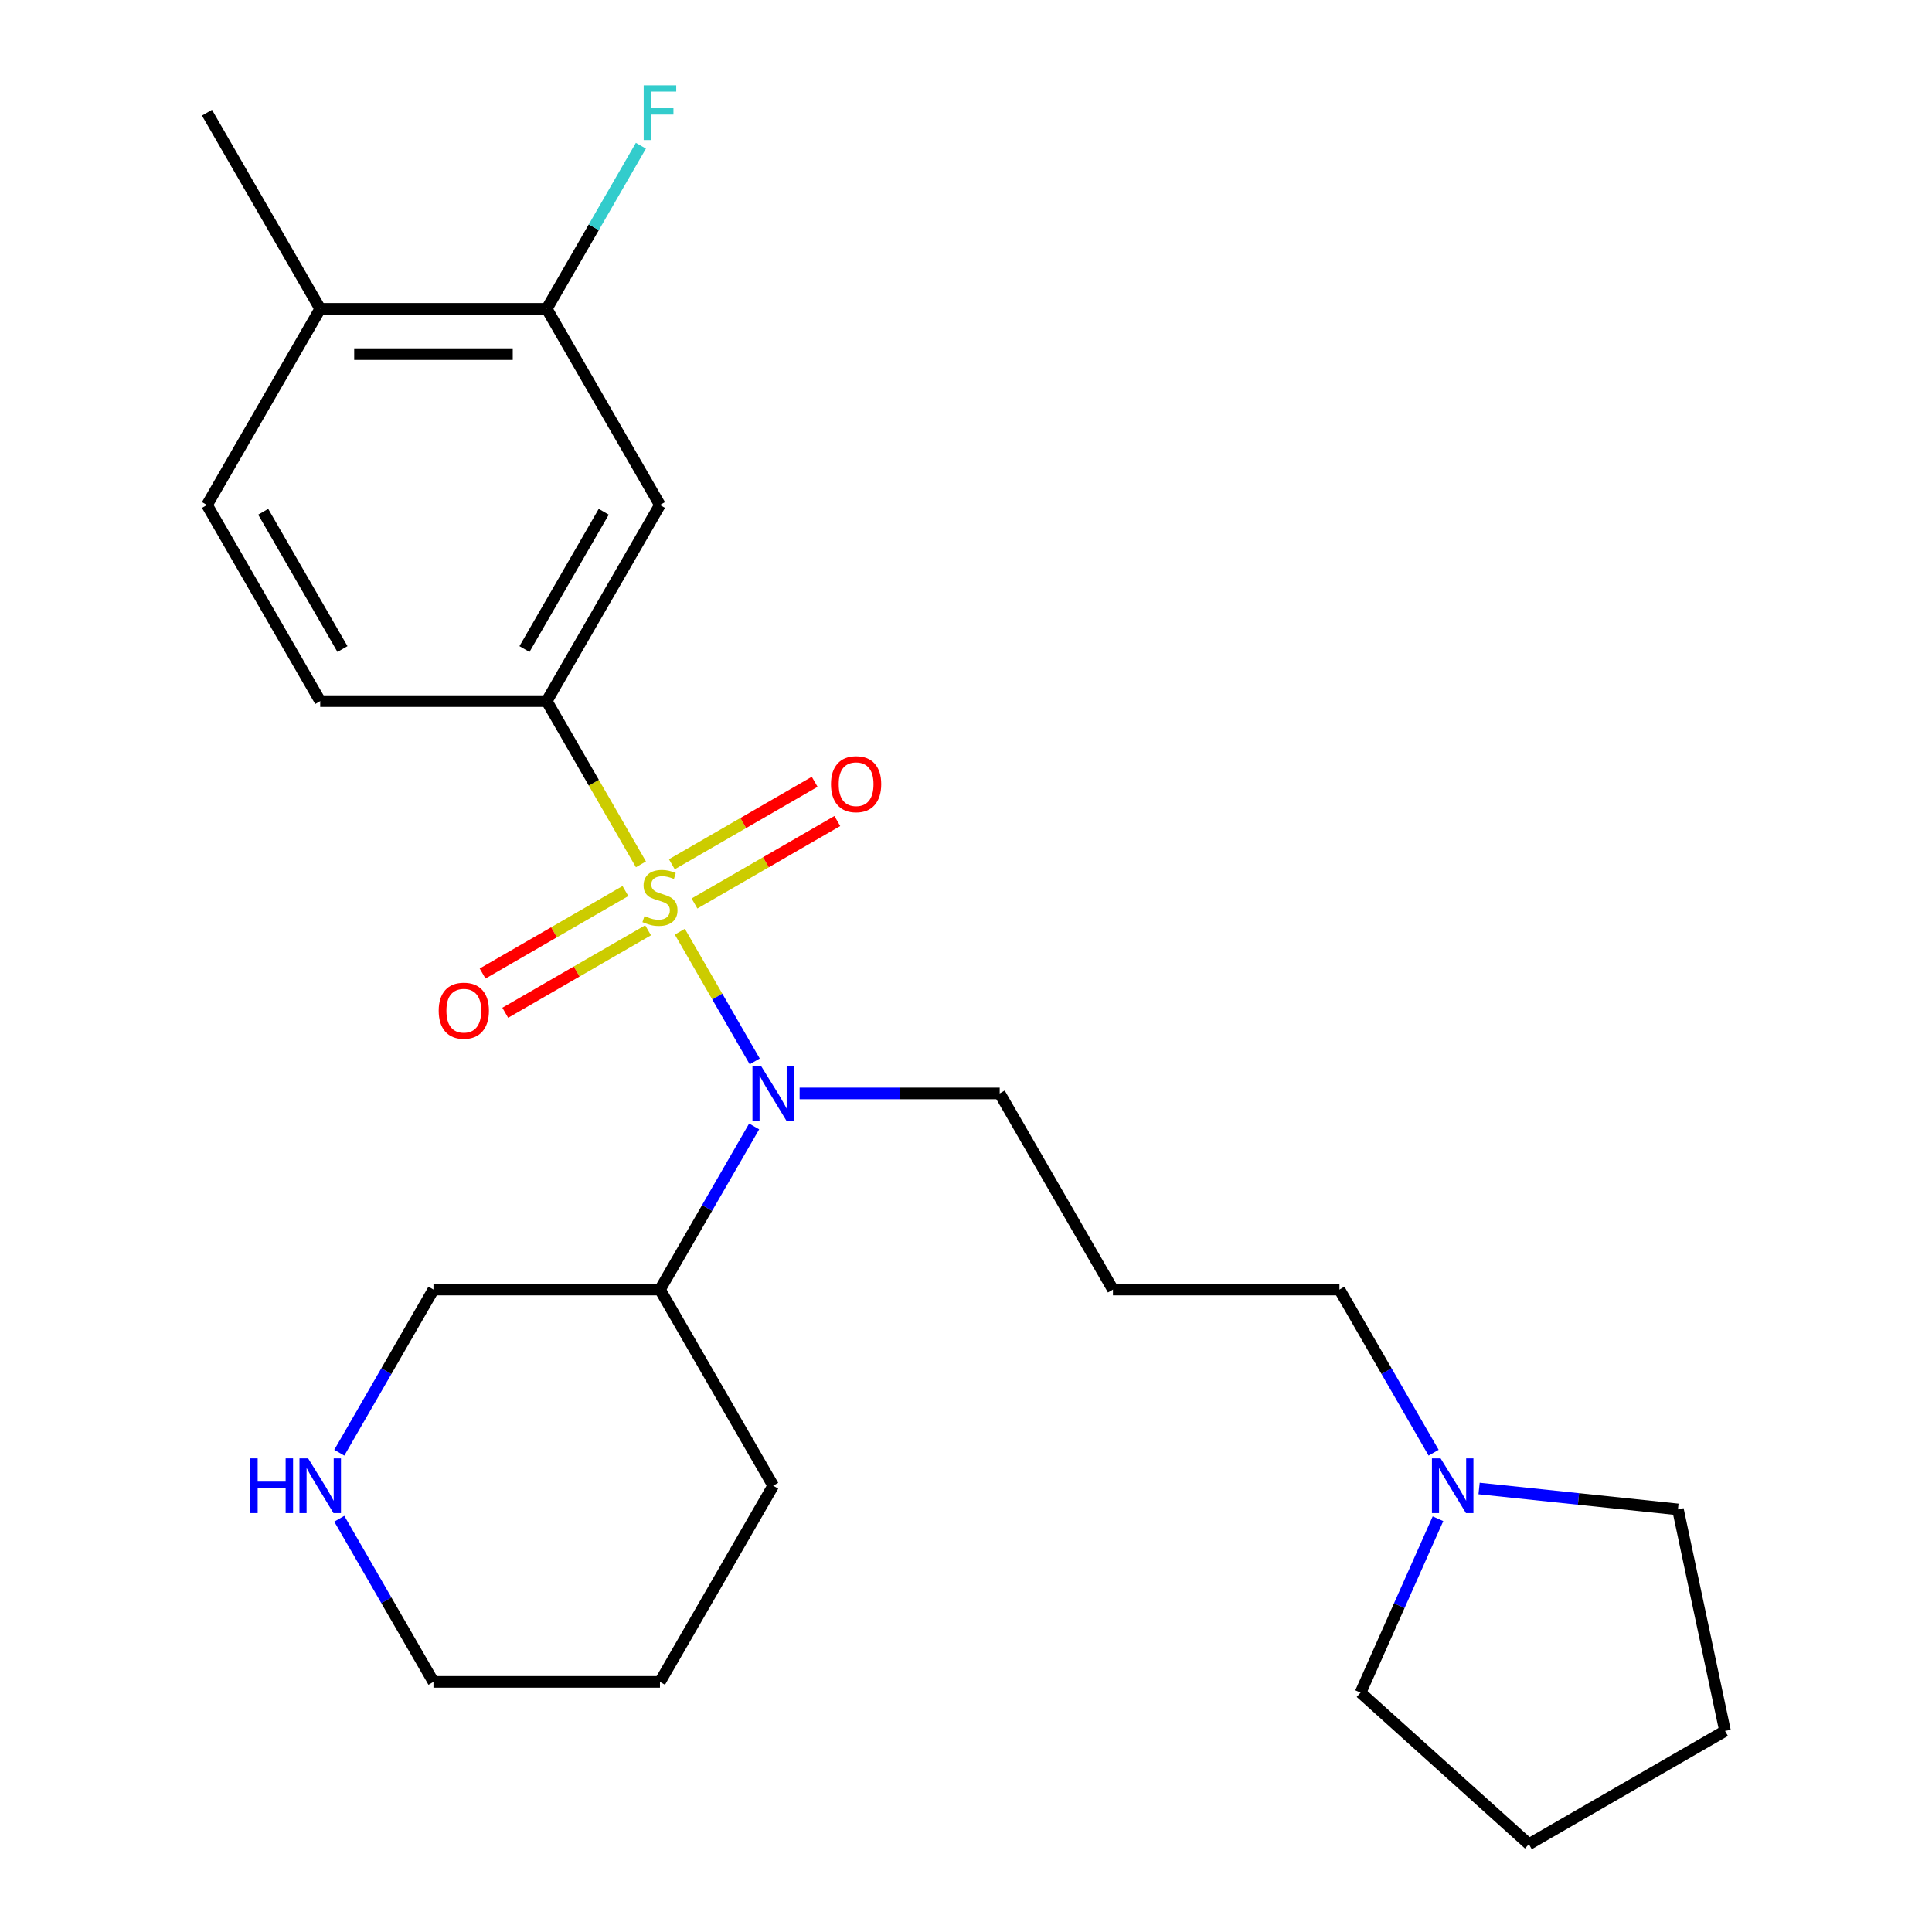 <?xml version='1.0' encoding='iso-8859-1'?>
<svg version='1.1' baseProfile='full'
              xmlns='http://www.w3.org/2000/svg'
                      xmlns:rdkit='http://www.rdkit.org/xml'
                      xmlns:xlink='http://www.w3.org/1999/xlink'
                  xml:space='preserve'
width='1000px' height='1000px' viewBox='0 0 1000 1000'>
<!-- END OF HEADER -->
<rect style='opacity:1.0;fill:#FFFFFF;stroke:none' width='1000' height='1000' x='0' y='0'> </rect>
<path class='bond-0' d='M 351.877,482.239 L 371.259,515.808' style='fill:none;fill-rule:evenodd;stroke:#CCCC00;stroke-width:6px;stroke-linecap:butt;stroke-linejoin:miter;stroke-opacity:1' />
<path class='bond-0' d='M 371.259,515.808 L 390.64,549.377' style='fill:none;fill-rule:evenodd;stroke:#0000FF;stroke-width:6px;stroke-linecap:butt;stroke-linejoin:miter;stroke-opacity:1' />
<path class='bond-1' d='M 331.75,447.377 L 307.364,405.14' style='fill:none;fill-rule:evenodd;stroke:#CCCC00;stroke-width:6px;stroke-linecap:butt;stroke-linejoin:miter;stroke-opacity:1' />
<path class='bond-1' d='M 307.364,405.14 L 282.978,362.902' style='fill:none;fill-rule:evenodd;stroke:#000000;stroke-width:6px;stroke-linecap:butt;stroke-linejoin:miter;stroke-opacity:1' />
<path class='bond-3' d='M 323.722,461.21 L 286.756,482.552' style='fill:none;fill-rule:evenodd;stroke:#CCCC00;stroke-width:6px;stroke-linecap:butt;stroke-linejoin:miter;stroke-opacity:1' />
<path class='bond-3' d='M 286.756,482.552 L 249.791,503.894' style='fill:none;fill-rule:evenodd;stroke:#FF0000;stroke-width:6px;stroke-linecap:butt;stroke-linejoin:miter;stroke-opacity:1' />
<path class='bond-3' d='M 335.445,481.515 L 298.48,502.857' style='fill:none;fill-rule:evenodd;stroke:#CCCC00;stroke-width:6px;stroke-linecap:butt;stroke-linejoin:miter;stroke-opacity:1' />
<path class='bond-3' d='M 298.48,502.857 L 261.514,524.199' style='fill:none;fill-rule:evenodd;stroke:#FF0000;stroke-width:6px;stroke-linecap:butt;stroke-linejoin:miter;stroke-opacity:1' />
<path class='bond-4' d='M 359.467,467.646 L 396.432,446.304' style='fill:none;fill-rule:evenodd;stroke:#CCCC00;stroke-width:6px;stroke-linecap:butt;stroke-linejoin:miter;stroke-opacity:1' />
<path class='bond-4' d='M 396.432,446.304 L 433.398,424.962' style='fill:none;fill-rule:evenodd;stroke:#FF0000;stroke-width:6px;stroke-linecap:butt;stroke-linejoin:miter;stroke-opacity:1' />
<path class='bond-4' d='M 347.743,447.341 L 384.709,425.999' style='fill:none;fill-rule:evenodd;stroke:#CCCC00;stroke-width:6px;stroke-linecap:butt;stroke-linejoin:miter;stroke-opacity:1' />
<path class='bond-4' d='M 384.709,425.999 L 421.674,404.657' style='fill:none;fill-rule:evenodd;stroke:#FF0000;stroke-width:6px;stroke-linecap:butt;stroke-linejoin:miter;stroke-opacity:1' />
<path class='bond-6' d='M 390.343,583.045 L 365.969,625.262' style='fill:none;fill-rule:evenodd;stroke:#0000FF;stroke-width:6px;stroke-linecap:butt;stroke-linejoin:miter;stroke-opacity:1' />
<path class='bond-6' d='M 365.969,625.262 L 341.594,667.48' style='fill:none;fill-rule:evenodd;stroke:#000000;stroke-width:6px;stroke-linecap:butt;stroke-linejoin:miter;stroke-opacity:1' />
<path class='bond-14' d='M 413.881,565.954 L 465.662,565.954' style='fill:none;fill-rule:evenodd;stroke:#0000FF;stroke-width:6px;stroke-linecap:butt;stroke-linejoin:miter;stroke-opacity:1' />
<path class='bond-14' d='M 465.662,565.954 L 517.442,565.954' style='fill:none;fill-rule:evenodd;stroke:#000000;stroke-width:6px;stroke-linecap:butt;stroke-linejoin:miter;stroke-opacity:1' />
<path class='bond-2' d='M 282.978,362.902 L 341.594,261.376' style='fill:none;fill-rule:evenodd;stroke:#000000;stroke-width:6px;stroke-linecap:butt;stroke-linejoin:miter;stroke-opacity:1' />
<path class='bond-2' d='M 271.466,335.95 L 312.497,264.882' style='fill:none;fill-rule:evenodd;stroke:#000000;stroke-width:6px;stroke-linecap:butt;stroke-linejoin:miter;stroke-opacity:1' />
<path class='bond-9' d='M 282.978,362.902 L 165.746,362.902' style='fill:none;fill-rule:evenodd;stroke:#000000;stroke-width:6px;stroke-linecap:butt;stroke-linejoin:miter;stroke-opacity:1' />
<path class='bond-5' d='M 341.594,261.376 L 282.978,159.851' style='fill:none;fill-rule:evenodd;stroke:#000000;stroke-width:6px;stroke-linecap:butt;stroke-linejoin:miter;stroke-opacity:1' />
<path class='bond-13' d='M 282.978,159.851 L 307.353,117.633' style='fill:none;fill-rule:evenodd;stroke:#000000;stroke-width:6px;stroke-linecap:butt;stroke-linejoin:miter;stroke-opacity:1' />
<path class='bond-13' d='M 307.353,117.633 L 331.727,75.415' style='fill:none;fill-rule:evenodd;stroke:#33CCCC;stroke-width:6px;stroke-linecap:butt;stroke-linejoin:miter;stroke-opacity:1' />
<path class='bond-25' d='M 282.978,159.851 L 165.746,159.851' style='fill:none;fill-rule:evenodd;stroke:#000000;stroke-width:6px;stroke-linecap:butt;stroke-linejoin:miter;stroke-opacity:1' />
<path class='bond-25' d='M 265.394,183.297 L 183.331,183.297' style='fill:none;fill-rule:evenodd;stroke:#000000;stroke-width:6px;stroke-linecap:butt;stroke-linejoin:miter;stroke-opacity:1' />
<path class='bond-15' d='M 341.594,667.48 L 224.362,667.48' style='fill:none;fill-rule:evenodd;stroke:#000000;stroke-width:6px;stroke-linecap:butt;stroke-linejoin:miter;stroke-opacity:1' />
<path class='bond-20' d='M 341.594,667.48 L 400.21,769.005' style='fill:none;fill-rule:evenodd;stroke:#000000;stroke-width:6px;stroke-linecap:butt;stroke-linejoin:miter;stroke-opacity:1' />
<path class='bond-7' d='M 742.039,751.915 L 717.664,709.697' style='fill:none;fill-rule:evenodd;stroke:#0000FF;stroke-width:6px;stroke-linecap:butt;stroke-linejoin:miter;stroke-opacity:1' />
<path class='bond-7' d='M 717.664,709.697 L 693.29,667.48' style='fill:none;fill-rule:evenodd;stroke:#000000;stroke-width:6px;stroke-linecap:butt;stroke-linejoin:miter;stroke-opacity:1' />
<path class='bond-17' d='M 765.577,770.442 L 817.036,775.851' style='fill:none;fill-rule:evenodd;stroke:#0000FF;stroke-width:6px;stroke-linecap:butt;stroke-linejoin:miter;stroke-opacity:1' />
<path class='bond-17' d='M 817.036,775.851 L 868.496,781.259' style='fill:none;fill-rule:evenodd;stroke:#000000;stroke-width:6px;stroke-linecap:butt;stroke-linejoin:miter;stroke-opacity:1' />
<path class='bond-18' d='M 744.297,786.096 L 724.26,831.099' style='fill:none;fill-rule:evenodd;stroke:#0000FF;stroke-width:6px;stroke-linecap:butt;stroke-linejoin:miter;stroke-opacity:1' />
<path class='bond-18' d='M 724.26,831.099 L 704.223,876.102' style='fill:none;fill-rule:evenodd;stroke:#000000;stroke-width:6px;stroke-linecap:butt;stroke-linejoin:miter;stroke-opacity:1' />
<path class='bond-8' d='M 175.614,751.915 L 199.988,709.697' style='fill:none;fill-rule:evenodd;stroke:#0000FF;stroke-width:6px;stroke-linecap:butt;stroke-linejoin:miter;stroke-opacity:1' />
<path class='bond-8' d='M 199.988,709.697 L 224.362,667.48' style='fill:none;fill-rule:evenodd;stroke:#000000;stroke-width:6px;stroke-linecap:butt;stroke-linejoin:miter;stroke-opacity:1' />
<path class='bond-26' d='M 175.614,786.096 L 199.988,828.314' style='fill:none;fill-rule:evenodd;stroke:#0000FF;stroke-width:6px;stroke-linecap:butt;stroke-linejoin:miter;stroke-opacity:1' />
<path class='bond-26' d='M 199.988,828.314 L 224.362,870.531' style='fill:none;fill-rule:evenodd;stroke:#000000;stroke-width:6px;stroke-linecap:butt;stroke-linejoin:miter;stroke-opacity:1' />
<path class='bond-11' d='M 165.746,362.902 L 107.13,261.376' style='fill:none;fill-rule:evenodd;stroke:#000000;stroke-width:6px;stroke-linecap:butt;stroke-linejoin:miter;stroke-opacity:1' />
<path class='bond-11' d='M 177.259,335.95 L 136.228,264.882' style='fill:none;fill-rule:evenodd;stroke:#000000;stroke-width:6px;stroke-linecap:butt;stroke-linejoin:miter;stroke-opacity:1' />
<path class='bond-10' d='M 165.746,159.851 L 107.13,261.376' style='fill:none;fill-rule:evenodd;stroke:#000000;stroke-width:6px;stroke-linecap:butt;stroke-linejoin:miter;stroke-opacity:1' />
<path class='bond-21' d='M 165.746,159.851 L 107.13,58.325' style='fill:none;fill-rule:evenodd;stroke:#000000;stroke-width:6px;stroke-linecap:butt;stroke-linejoin:miter;stroke-opacity:1' />
<path class='bond-12' d='M 576.058,667.48 L 517.442,565.954' style='fill:none;fill-rule:evenodd;stroke:#000000;stroke-width:6px;stroke-linecap:butt;stroke-linejoin:miter;stroke-opacity:1' />
<path class='bond-16' d='M 576.058,667.48 L 693.29,667.48' style='fill:none;fill-rule:evenodd;stroke:#000000;stroke-width:6px;stroke-linecap:butt;stroke-linejoin:miter;stroke-opacity:1' />
<path class='bond-24' d='M 868.496,781.259 L 892.87,895.93' style='fill:none;fill-rule:evenodd;stroke:#000000;stroke-width:6px;stroke-linecap:butt;stroke-linejoin:miter;stroke-opacity:1' />
<path class='bond-23' d='M 704.223,876.102 L 791.344,954.545' style='fill:none;fill-rule:evenodd;stroke:#000000;stroke-width:6px;stroke-linecap:butt;stroke-linejoin:miter;stroke-opacity:1' />
<path class='bond-19' d='M 224.362,870.531 L 341.594,870.531' style='fill:none;fill-rule:evenodd;stroke:#000000;stroke-width:6px;stroke-linecap:butt;stroke-linejoin:miter;stroke-opacity:1' />
<path class='bond-22' d='M 400.21,769.005 L 341.594,870.531' style='fill:none;fill-rule:evenodd;stroke:#000000;stroke-width:6px;stroke-linecap:butt;stroke-linejoin:miter;stroke-opacity:1' />
<path class='bond-27' d='M 791.344,954.545 L 892.87,895.93' style='fill:none;fill-rule:evenodd;stroke:#000000;stroke-width:6px;stroke-linecap:butt;stroke-linejoin:miter;stroke-opacity:1' />
<path  class='atom-0' d='M 333.594 474.148
Q 333.914 474.268, 335.234 474.828
Q 336.554 475.388, 337.994 475.748
Q 339.474 476.068, 340.914 476.068
Q 343.594 476.068, 345.154 474.788
Q 346.714 473.468, 346.714 471.188
Q 346.714 469.628, 345.914 468.668
Q 345.154 467.708, 343.954 467.188
Q 342.754 466.668, 340.754 466.068
Q 338.234 465.308, 336.714 464.588
Q 335.234 463.868, 334.154 462.348
Q 333.114 460.828, 333.114 458.268
Q 333.114 454.708, 335.514 452.508
Q 337.954 450.308, 342.754 450.308
Q 346.034 450.308, 349.754 451.868
L 348.834 454.948
Q 345.434 453.548, 342.874 453.548
Q 340.114 453.548, 338.594 454.708
Q 337.074 455.828, 337.114 457.788
Q 337.114 459.308, 337.874 460.228
Q 338.674 461.148, 339.794 461.668
Q 340.954 462.188, 342.874 462.788
Q 345.434 463.588, 346.954 464.388
Q 348.474 465.188, 349.554 466.828
Q 350.674 468.428, 350.674 471.188
Q 350.674 475.108, 348.034 477.228
Q 345.434 479.308, 341.074 479.308
Q 338.554 479.308, 336.634 478.748
Q 334.754 478.228, 332.514 477.308
L 333.594 474.148
' fill='#CCCC00'/>
<path  class='atom-1' d='M 393.95 551.794
L 403.23 566.794
Q 404.15 568.274, 405.63 570.954
Q 407.11 573.634, 407.19 573.794
L 407.19 551.794
L 410.95 551.794
L 410.95 580.114
L 407.07 580.114
L 397.11 563.714
Q 395.95 561.794, 394.71 559.594
Q 393.51 557.394, 393.15 556.714
L 393.15 580.114
L 389.47 580.114
L 389.47 551.794
L 393.95 551.794
' fill='#0000FF'/>
<path  class='atom-4' d='M 227.068 523.124
Q 227.068 516.324, 230.428 512.524
Q 233.788 508.724, 240.068 508.724
Q 246.348 508.724, 249.708 512.524
Q 253.068 516.324, 253.068 523.124
Q 253.068 530.004, 249.668 533.924
Q 246.268 537.804, 240.068 537.804
Q 233.828 537.804, 230.428 533.924
Q 227.068 530.044, 227.068 523.124
M 240.068 534.604
Q 244.388 534.604, 246.708 531.724
Q 249.068 528.804, 249.068 523.124
Q 249.068 517.564, 246.708 514.764
Q 244.388 511.924, 240.068 511.924
Q 235.748 511.924, 233.388 514.724
Q 231.068 517.524, 231.068 523.124
Q 231.068 528.844, 233.388 531.724
Q 235.748 534.604, 240.068 534.604
' fill='#FF0000'/>
<path  class='atom-5' d='M 430.12 405.892
Q 430.12 399.092, 433.48 395.292
Q 436.84 391.492, 443.12 391.492
Q 449.4 391.492, 452.76 395.292
Q 456.12 399.092, 456.12 405.892
Q 456.12 412.772, 452.72 416.692
Q 449.32 420.572, 443.12 420.572
Q 436.88 420.572, 433.48 416.692
Q 430.12 412.812, 430.12 405.892
M 443.12 417.372
Q 447.44 417.372, 449.76 414.492
Q 452.12 411.572, 452.12 405.892
Q 452.12 400.332, 449.76 397.532
Q 447.44 394.692, 443.12 394.692
Q 438.8 394.692, 436.44 397.492
Q 434.12 400.292, 434.12 405.892
Q 434.12 411.612, 436.44 414.492
Q 438.8 417.372, 443.12 417.372
' fill='#FF0000'/>
<path  class='atom-8' d='M 745.646 754.845
L 754.926 769.845
Q 755.846 771.325, 757.326 774.005
Q 758.806 776.685, 758.886 776.845
L 758.886 754.845
L 762.646 754.845
L 762.646 783.165
L 758.766 783.165
L 748.806 766.765
Q 747.646 764.845, 746.406 762.645
Q 745.206 760.445, 744.846 759.765
L 744.846 783.165
L 741.166 783.165
L 741.166 754.845
L 745.646 754.845
' fill='#0000FF'/>
<path  class='atom-9' d='M 129.526 754.845
L 133.366 754.845
L 133.366 766.885
L 147.846 766.885
L 147.846 754.845
L 151.686 754.845
L 151.686 783.165
L 147.846 783.165
L 147.846 770.085
L 133.366 770.085
L 133.366 783.165
L 129.526 783.165
L 129.526 754.845
' fill='#0000FF'/>
<path  class='atom-9' d='M 159.486 754.845
L 168.766 769.845
Q 169.686 771.325, 171.166 774.005
Q 172.646 776.685, 172.726 776.845
L 172.726 754.845
L 176.486 754.845
L 176.486 783.165
L 172.606 783.165
L 162.646 766.765
Q 161.486 764.845, 160.246 762.645
Q 159.046 760.445, 158.686 759.765
L 158.686 783.165
L 155.006 783.165
L 155.006 754.845
L 159.486 754.845
' fill='#0000FF'/>
<path  class='atom-14' d='M 333.174 44.165
L 350.014 44.165
L 350.014 47.405
L 336.974 47.405
L 336.974 56.005
L 348.574 56.005
L 348.574 59.285
L 336.974 59.285
L 336.974 72.485
L 333.174 72.485
L 333.174 44.165
' fill='#33CCCC'/>
</svg>
